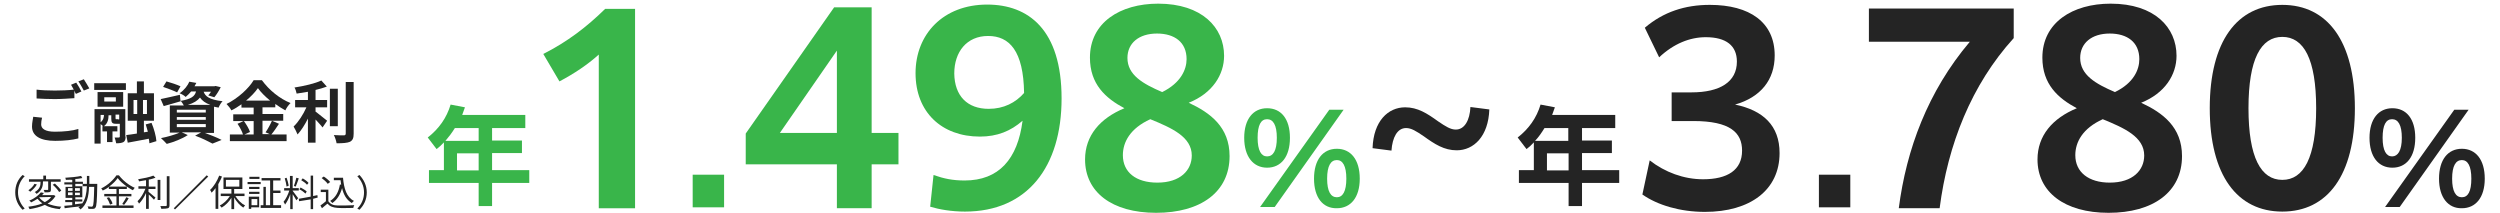 <?xml version="1.0" encoding="utf-8"?>
<!-- Generator: Adobe Illustrator 25.1.0, SVG Export Plug-In . SVG Version: 6.00 Build 0)  -->
<svg version="1.1" id="レイヤー_1" xmlns="http://www.w3.org/2000/svg" xmlns:xlink="http://www.w3.org/1999/xlink" x="0px"
	 y="0px" width="820px" height="70px" viewBox="0 0 820 70" style="enable-background:new 0 0 820 70;" xml:space="preserve">
<style type="text/css">
	.st0{fill:#39B54A;}
	.st1{fill:#242424;}
</style>
<g>
	<g>
		<g>
			<path class="st0" d="M172.3,37.8V42h-10.9v4.1h9.8v4.1h-9.8v5.6h12.2v4.2h-12.2v7.6H157v-7.6h-16.3v-4.2h4.9v-9.1
				c-0.8,0.9-1.5,1.5-2.4,2.2l-2.9-3.8c3.6-2.8,6.2-6.4,7.5-10.8l4.7,0.9c-0.3,0.9-0.6,1.7-0.9,2.5H172.3z M146.1,46.2H157V42h-7.8
				C148.2,43.6,147.3,44.8,146.1,46.2z M149.9,50.3v5.6h7.1v-5.6H149.9z"/>
			<path class="st0" d="M196.4,17.9c-3.8,3.4-8,6.2-12.9,8.8l-5.3-9c7.9-4,14.3-8.9,20.3-14.8h9.8v65.4h-11.9V17.9z"/>
			<path class="st0" d="M227.2,57.3h10.3v10.7h-10.3V57.3z"/>
			<path class="st0" d="M274.5,53.9h-29.9V43.8l29-41.4h12.3v41.2h8.8v10.3h-8.8v14.4h-11.4V53.9z M274.5,43.6v-27l-18.7,27H274.5z"
				/>
			<path class="st0" d="M306.2,57.4c3.4,1.2,6.3,1.8,10.2,1.8c11.2,0,17.4-7,19-19.6c-3.9,3.4-8.3,5.2-14,5.2
				c-12.5,0-21.1-8-21.1-20.8s9.1-22.5,23.5-22.5c13.5,0,24.4,8.2,24.4,30.8c0,22.4-11.2,37.1-31.7,37.1c-4.4,0-8.4-0.7-11.4-1.6
				L306.2,57.4z M324.3,35.7c4.9,0,8.8-2,11.6-5.2c-0.2-13.8-4.8-18.7-11.8-18.7c-7,0-11.1,5.2-11.1,12.3
				C313.1,31.5,317.3,35.7,324.3,35.7z"/>
			<path class="st0" d="M355.9,52.3c0-7.8,4.9-13.5,12.9-16.8c-6.2-3.3-11.3-7.9-11.3-16.6c0-11.5,9.9-17.7,22.4-17.7
				c14.3,0,21.6,7.8,21.6,17.1c0,6.2-3.8,12.3-11.6,15.4c7.1,3.3,13.4,8,13.4,17.5c0,11.8-9.5,18.6-24.1,18.6
				C364.7,69.8,355.9,63,355.9,52.3z M379.6,59.9c7.6,0,11.3-4.1,11.3-8.9c0-6.1-6.5-9-13.6-11.9c-6.6,3-9,7.5-9,11.8
				C368.3,56.5,372.6,59.9,379.6,59.9z M381.2,30.2c6.1-3,8-7.4,8-10.8c0-5.6-4-8.4-9.7-8.4c-6,0-9.7,3.2-9.7,8
				C369.8,24.6,374.9,27.5,381.2,30.2z"/>
			<path class="st0" d="M408.1,45.2c0-6.2,3-9.7,7.5-9.7c4.6,0,7.5,3.5,7.5,9.7c0,6.2-2.9,9.8-7.5,9.8
				C411.1,55,408.1,51.4,408.1,45.2z M418.8,45.2c0-4.2-1.2-6.1-3.2-6.1c-2,0-3.1,1.9-3.1,6.1c0,4.2,1.2,6.1,3.1,6.1
				C417.6,51.3,418.8,49.4,418.8,45.2z M436,36h4.7l-22.6,31.9h-4.8L436,36z M431,58.6c0-6.2,2.9-9.8,7.5-9.8c4.5,0,7.5,3.5,7.5,9.8
				c0,6.2-3,9.7-7.5,9.7C433.9,68.4,431,64.8,431,58.6z M441.6,58.6c0-4.2-1.2-6.1-3.1-6.1c-2,0-3.2,1.9-3.2,6.1
				c0,4.2,1.2,6.1,3.2,6.1C440.4,64.7,441.6,62.8,441.6,58.6z"/>
			<path class="st1" d="M450.2,48.6c0.3-8.9,5.1-13.4,10.7-13.4c4.1,0,7.2,2,10.8,4.6c2.5,1.7,4.1,2.7,5.8,2.7
				c2.9,0,4.6-3.1,4.8-7.4l6.2,0.8c-0.3,8.8-5.1,13.4-10.7,13.4c-4.1,0-7.2-2-10.8-4.6c-2.5-1.7-4.1-2.7-5.8-2.7
				c-2.9,0-4.5,3.1-4.8,7.4L450.2,48.6z"/>
			<path class="st1" d="M529.8,37.8V42h-10.9v4.1h9.8v4.1h-9.8v5.6h12.2v4.2h-12.2v7.6h-4.4v-7.6h-16.3v-4.2h4.9v-9.1
				c-0.8,0.9-1.5,1.5-2.4,2.2l-2.9-3.8c3.6-2.8,6.2-6.4,7.5-10.8l4.7,0.9c-0.3,0.9-0.6,1.7-0.9,2.5H529.8z M503.5,46.2h10.9V42h-7.8
				C505.6,43.6,504.8,44.8,503.5,46.2z M507.4,50.3v5.6h7.1v-5.6H507.4z"/>
			<path class="st1" d="M541.1,52.6c5,3.9,11.2,6.2,17.5,6.2c8,0,12.8-3,12.8-9.4c0-5.9-3.9-9.7-16-9.7h-7.1v-9.4h6.5
				c9.3,0,14.9-3.4,14.9-10.1c0-5.2-3.5-8-10.2-8c-5.2,0-10.5,2.1-15.3,6.6l-4.7-9.7c6.1-5.2,13.2-7.5,21.3-7.5
				c13.1,0,21.3,5.7,21.3,16.6c0,8-4.6,13.7-13,16.1c9.2,1.9,14.6,6.9,14.6,15.9c0,12.1-9.6,19.3-24.5,19.3
				c-8.1,0-15.5-2.2-20.5-5.7L541.1,52.6z"/>
			<path class="st1" d="M596.6,57.3h10.3v10.7h-10.3V57.3z"/>
			<path class="st1" d="M660.5,12.5c-13.9,15.3-21.6,34.9-24.3,55.8h-13.4c2.5-19.3,9.5-38.3,23.3-54.6h-33.1V2.8h47.5V12.5z"/>
			<path class="st1" d="M668.3,52.3c0-7.8,4.9-13.5,12.9-16.8c-6.2-3.3-11.3-7.9-11.3-16.6c0-11.5,9.9-17.7,22.4-17.7
				c14.4,0,21.6,7.8,21.6,17.1c0,6.2-3.8,12.3-11.6,15.4c7.1,3.3,13.4,8,13.4,17.5c0,11.8-9.5,18.6-24.1,18.6
				C677.2,69.8,668.3,63,668.3,52.3z M692,59.9c7.6,0,11.3-4.1,11.3-8.9c0-6.1-6.5-9-13.6-11.9c-6.6,3-9,7.5-9,11.8
				C680.7,56.5,685.1,59.9,692,59.9z M693.7,30.2c6.2-3,8-7.4,8-10.8c0-5.6-4-8.4-9.7-8.4c-6,0-9.7,3.2-9.7,8
				C682.3,24.6,687.4,27.5,693.7,30.2z"/>
			<path class="st1" d="M724.8,35.5c0-22,9-33.9,23.8-33.9s23.8,11.9,23.8,33.9c0,22-9,33.9-23.8,33.9S724.8,57.5,724.8,35.5z
				 M759.7,35.5c0-16.2-4.1-23.4-11.1-23.4s-11.1,7.2-11.1,23.4c0,16.2,4.1,23.5,11.1,23.5S759.7,51.7,759.7,35.5z"/>
			<path class="st1" d="M777.2,45.2c0-6.2,3-9.7,7.5-9.7c4.6,0,7.5,3.5,7.5,9.7c0,6.2-2.9,9.8-7.5,9.8
				C780.1,55,777.2,51.4,777.2,45.2z M787.8,45.2c0-4.2-1.2-6.1-3.2-6.1s-3.1,1.9-3.1,6.1c0,4.2,1.2,6.1,3.1,6.1
				S787.8,49.4,787.8,45.2z M805,36h4.7l-22.6,31.9h-4.8L805,36z M800,58.6c0-6.2,2.9-9.8,7.5-9.8c4.5,0,7.5,3.5,7.5,9.8
				c0,6.2-3,9.7-7.5,9.7C803,68.4,800,64.8,800,58.6z M810.6,58.6c0-4.2-1.2-6.1-3.1-6.1c-2,0-3.2,1.9-3.2,6.1
				c0,4.2,1.2,6.1,3.2,6.1C809.5,64.7,810.6,62.8,810.6,58.6z"/>
		</g>
	</g>
	<g>
		<g>
			<path class="st1" d="M13.5,40.8c0,1.4,1.3,2.4,4.5,2.4c3,0,5.8-0.3,7.7-0.9l0,3.1c-1.9,0.5-4.6,0.8-7.6,0.8c-5,0-7.6-1.7-7.6-4.7
				c0-1.3,0.3-2.3,0.4-3.2l2.9,0.3C13.6,39.4,13.5,40.1,13.5,40.8z M26.7,30l-1.8,0.8c-0.2-0.3-0.4-0.7-0.5-1.1v2.5
				c-1.5,0.1-4.3,0.3-6.4,0.3c-2.3,0-4.2-0.1-6-0.2v-2.9c1.6,0.2,3.7,0.3,6,0.3c2.1,0,4.5-0.1,6.2-0.3c-0.3-0.6-0.6-1.1-0.9-1.6
				l1.7-0.7C25.5,27.8,26.3,29.2,26.7,30z M29.3,29l-1.8,0.7c-0.5-0.9-1.2-2.2-1.8-3l1.8-0.7C28.1,26.9,28.9,28.3,29.3,29z"/>
			<path class="st1" d="M30.9,27.3h10.4v2.2H30.9V27.3z M41.2,44.8c0,0.9-0.2,1.5-0.7,1.8c-0.6,0.3-1.3,0.4-2.4,0.4
				c-0.1-0.5-0.3-1.4-0.5-1.9c0.6,0,1.2,0,1.4,0c0.2,0,0.3-0.1,0.3-0.3v-4.2H39h-1c-1.2,0-1.5-0.4-1.5-1.7v-1.1h-0.9
				c0,1.2-0.2,2.6-1.5,3.6h4.4v1.7h-1.6v3.5h-1.8v-3.5h-1.5v-1.7h0.2c-0.2-0.2-0.5-0.5-0.8-0.7v6.4h-2V35.8h10.1V44.8z M40.4,35H32
				v-4.8h8.4V35z M33,40.1c0.9-0.7,1.1-1.7,1.1-2.4H33V40.1z M38,31.9h-3.8v1.4H38V31.9z M38.8,39.2c0.2,0,0.3,0,0.3-0.2v-1.4h-1.2
				v1.1c0,0.4,0,0.4,0.3,0.4H38.8z M49,47c0-0.4-0.1-1-0.2-1.5c-2.4,0.5-4.9,0.9-6.9,1.3l-0.5-2.5c1-0.1,2.2-0.3,3.5-0.5v-4.2h-3v-9
				h3v-3.9h2.3v3.9h3.3v9h-3.3v3.8l1.3-0.2c-0.2-0.8-0.5-1.7-0.7-2.4l1.9-0.5c0.8,1.9,1.5,4.4,1.6,6L49,47z M43.9,37.4H45v-4.6h-1.2
				V37.4z M48.2,32.8h-1.3v4.6h1.3V32.8z"/>
			<path class="st1" d="M66.4,43.3c2.2,0.8,4.8,1.8,6.3,2.6l-3,1.2c-1.3-0.7-3.5-1.8-5.7-2.6l2-1.1h-6.4l2,0.9
				c-1.8,1.2-4.6,2.3-6.9,2.9c-0.5-0.5-1.4-1.5-1.9-1.9c2.1-0.4,4.5-1.1,6.1-1.8h-3.2v-8.9h4.6c-0.3-0.5-0.7-1.2-1-1.5l0,0.1
				c-1.9,0.6-3.9,1.1-5.6,1.6l-1-2.3c1.6-0.3,4-0.9,6.3-1.4l0.2,2c3.5-0.6,4.7-1.5,5.1-3.1h-1.6c-0.5,0.6-1.1,1.2-1.8,1.8
				c-0.5-0.5-1.4-1-2-1.2c1.6-1.1,2.7-2.6,3.2-3.8l2.3,0.4c-0.2,0.4-0.4,0.7-0.6,1.1h6.5l0.4-0.1l1.7,0.4c-0.6,1.2-1.4,2.5-2.1,3.3
				l-2-0.6c0.3-0.3,0.6-0.7,0.9-1.2h-2.4c0.5,1.4,1.7,2.6,6.2,3.1c-0.5,0.5-1.1,1.5-1.3,2.1c-0.5-0.1-1-0.2-1.5-0.3v8.6H66.4z
				 M58.1,30.3c-1-0.5-3.1-1.3-4.6-1.8l1.1-1.8c1.5,0.4,3.5,1.1,4.6,1.6L58.1,30.3z M58,36.9h9.5v-0.9H58V36.9z M58,39.3h9.5v-0.9
				H58V39.3z M58,41.7h9.5v-1H58V41.7z M69,34.4c-1.7-0.6-2.7-1.4-3.4-2.4c-0.8,1-2,1.8-4,2.4H69z"/>
			<path class="st1" d="M91.5,40.6c-0.8,1.2-1.7,2.6-2.5,3.5h5v2.2H75.4v-2.2h4.3c-0.3-1-1.1-2.5-1.8-3.5l2-0.9h-3.4v-2.2h6.7v-2.2
				h-4v-1.1c-1,0.7-2.2,1.5-3.3,2c-0.3-0.6-1.1-1.6-1.6-2.1c3.7-1.8,7.3-5.1,8.9-7.8h2.7c2.4,3.3,5.9,6.1,9.4,7.5
				c-0.7,0.7-1.3,1.5-1.7,2.4c-1.1-0.6-2.2-1.3-3.3-2.1v1.1h-4.2v2.2h6.8v2.2h-6.8v4.4h2.4l-1.4-0.6c0.7-1,1.6-2.6,2.1-3.8
				L91.5,40.6z M80,39.7c0.8,1.1,1.7,2.6,2,3.6l-1.8,0.8h3v-4.4H80z M88.6,33c-1.6-1.3-3.1-2.8-4-4.1c-0.9,1.3-2.3,2.8-3.9,4.1H88.6
				z"/>
			<path class="st1" d="M103.4,36.5c1.1,0.8,3.3,2.7,3.9,3.1l-1.5,2.2c-0.5-0.7-1.5-1.7-2.3-2.6v7.6h-2.5v-7.9c-1,2-2.2,3.9-3.4,5.2
				c-0.3-0.8-0.9-1.9-1.3-2.6c1.6-1.5,3.2-4,4.2-6.3h-3.7v-2.4h4.2v-2.7c-1.3,0.2-2.5,0.4-3.7,0.6c-0.1-0.6-0.4-1.5-0.7-2
				c3.2-0.5,6.7-1.3,8.8-2.3l1.8,2c-1.1,0.4-2.4,0.8-3.7,1.1v3.3h3.8v2.4h-3.8V36.5z M110.8,41.4h-2.6V29.1h2.6V41.4z M116,26.9
				v16.9c0,1.5-0.3,2.2-1.2,2.7c-0.9,0.4-2.4,0.5-4.4,0.5c-0.1-0.7-0.5-2-0.9-2.7c1.4,0.1,2.8,0.1,3.3,0.1c0.4,0,0.6-0.2,0.6-0.6
				V26.9H116z"/>
		</g>
		<g>
			<path class="st1" d="M7.4,57.4l0.7,0.4c-1.4,1.4-2.2,3.2-2.2,5.3s0.9,3.9,2.2,5.3l-0.7,0.4C5.9,67.3,5,65.4,5,63.1
				C5,60.7,5.9,58.8,7.4,57.4z"/>
			<path class="st1" d="M12.1,60.5c-0.5,0.9-1.4,1.8-2.2,2.4c-0.2-0.2-0.4-0.4-0.6-0.5c0.8-0.5,1.6-1.3,2-2.1L12.1,60.5z M18.2,64.3
				c-0.6,1-1.5,1.9-2.6,2.5c1.3,0.5,2.8,0.9,4.5,1c-0.2,0.2-0.4,0.6-0.5,0.8c-1.9-0.2-3.6-0.6-4.9-1.4c-1.5,0.7-3.2,1.1-5,1.4
				c-0.1-0.2-0.3-0.6-0.4-0.8c1.6-0.2,3.2-0.5,4.6-1.1c-0.6-0.4-1.2-1-1.6-1.5c-0.6,0.4-1.3,0.8-2.1,1.2c-0.1-0.2-0.4-0.5-0.6-0.6
				c1.8-0.7,3.1-1.8,3.8-2.7l1,0.2c-0.2,0.3-0.4,0.5-0.6,0.7h3.7l0.2,0L18.2,64.3z M13.3,59.6H9.5v-0.8h4.7v-1.2h0.9v1.2h4.8v0.8
				h-3.2v2.6c0,0.4-0.1,0.7-0.4,0.8c-0.3,0.1-0.9,0.1-1.7,0.1c0-0.2-0.1-0.6-0.3-0.8c0.6,0,1.1,0,1.3,0c0.2,0,0.2,0,0.2-0.2v-2.6
				h-1.7v0.1c0,1.2-0.2,2.8-2.1,4c-0.1-0.2-0.4-0.5-0.6-0.6C13.2,62,13.3,60.7,13.3,59.6L13.3,59.6z M12.8,64.7
				c0.5,0.6,1.1,1.2,1.9,1.6c0.9-0.5,1.6-1,2.1-1.7L12.8,64.7L12.8,64.7z M18,60.2c0.8,0.7,1.7,1.7,2.1,2.3L19.4,63
				c-0.4-0.7-1.3-1.7-2.1-2.4L18,60.2z"/>
			<path class="st1" d="M31.9,60.4c0,0,0,0.3,0,0.5c-0.1,5-0.2,6.7-0.6,7.2c-0.2,0.3-0.4,0.4-0.8,0.4c-0.3,0-0.9,0-1.5,0
				c0-0.2-0.1-0.6-0.3-0.8c0.6,0,1.1,0.1,1.3,0.1c0.2,0,0.3,0,0.4-0.2c0.3-0.3,0.4-1.9,0.5-6.3h-1.7c-0.1,3.2-0.7,5.8-2.8,7.4
				c-0.1-0.2-0.4-0.5-0.7-0.6c0.2-0.1,0.4-0.3,0.5-0.4c-1.8,0.2-3.7,0.4-5,0.6l-0.1-0.8c0.7-0.1,1.6-0.1,2.6-0.2v-1h-2.3v-0.7h2.3
				v-0.7h-2.2v-3.6h2.2v-0.8h-2.6v-0.7h2.6v-0.8C23,58.9,22.3,59,21.6,59c0-0.2-0.1-0.5-0.2-0.7c1.8-0.1,3.9-0.3,5.2-0.6l0.4,0.7
				c-0.6,0.1-1.5,0.3-2.3,0.3v0.9h2.5v0.7h-2.5v0.8h2.3v3.6h-2.3v0.7H27v0.7h-2.4V67c0.8-0.1,1.6-0.2,2.4-0.3v0
				c1-1.4,1.4-3.3,1.5-5.6h-1.4v-0.8h1.4c0-0.8,0-1.7,0-2.6h0.8c0,0.9,0,1.8,0,2.6H31.9z M22.3,62.6h1.5v-0.9h-1.5V62.6z M23.8,64
				v-0.9h-1.5V64H23.8z M24.6,61.7v0.9h1.6v-0.9H24.6z M26.2,63.2h-1.6V64h1.6V63.2z"/>
			<path class="st1" d="M39.1,67.4h4.7v0.8H33.6v-0.8h4.6v-3h-4v-0.8h4V62h-2.5v-0.7c-0.6,0.5-1.3,0.9-2,1.2
				c-0.1-0.2-0.3-0.5-0.5-0.7c2.1-1,4-2.8,5-4.3H39c1.3,1.7,3.3,3.3,5.2,4.1c-0.2,0.2-0.4,0.5-0.6,0.8c-0.7-0.3-1.3-0.8-2-1.2V62
				h-2.6v1.6h4.1v0.8h-4.1V67.4z M35.8,64.7c0.5,0.7,1,1.5,1.1,2.1l-0.8,0.3c-0.2-0.6-0.6-1.5-1.1-2.2L35.8,64.7z M41.6,61.2
				c-1.2-0.9-2.3-1.8-3-2.8c-0.6,0.9-1.6,1.9-2.8,2.8H41.6z M40.1,66.9c0.4-0.6,1-1.5,1.3-2.2l0.8,0.3c-0.4,0.8-1,1.6-1.5,2.2
				L40.1,66.9z"/>
			<path class="st1" d="M48.7,61.2H51V62h-2.3v0.9c0.5,0.4,1.9,1.6,2.3,1.9l-0.5,0.7c-0.4-0.4-1.1-1.2-1.7-1.7v4.7h-0.9v-5.2
				c-0.6,1.4-1.5,2.7-2.3,3.5c-0.1-0.2-0.3-0.6-0.5-0.8c1-0.9,2-2.6,2.6-4.1h-2.3v-0.8h2.5v-2c-0.8,0.1-1.6,0.3-2.3,0.4
				c0-0.2-0.2-0.5-0.3-0.7c1.8-0.3,3.8-0.7,5-1.2l0.7,0.7c-0.6,0.2-1.4,0.5-2.2,0.6V61.2z M52.6,65.6h-0.9V59h0.9V65.6z M55.6,57.8
				v9.5c0,0.6-0.2,0.9-0.5,1c-0.4,0.1-1.1,0.2-2.2,0.2c0-0.2-0.2-0.6-0.3-0.9c0.8,0,1.6,0,1.8,0c0.2,0,0.3-0.1,0.3-0.3v-9.5H55.6z"
				/>
			<path class="st1" d="M68.3,57.9L57.4,68.7l-0.4-0.4l10.8-10.8L68.3,57.9z"/>
			<path class="st1" d="M72.8,57.9c-0.3,0.9-0.8,1.7-1.2,2.5v8.1h-0.9v-6.8c-0.4,0.6-0.9,1.1-1.3,1.5c-0.1-0.2-0.3-0.7-0.5-0.9
				c1.2-1.1,2.3-2.9,3-4.7L72.8,57.9z M77.2,64.3c0.8,1.3,2,2.5,3.2,3.1c-0.2,0.2-0.5,0.5-0.6,0.7c-1.1-0.7-2.2-1.9-3-3.3v3.8h-0.9
				v-3.7c-0.8,1.3-2,2.5-3.2,3.2c-0.2-0.2-0.4-0.5-0.6-0.7c1.2-0.6,2.5-1.8,3.3-3.1h-3v-0.8h3.5V62h-2.6v-3.8h6.2V62h-2.7v1.5h3.4
				v0.8H77.2z M74.1,61.2h4.4V59h-4.4V61.2z"/>
			<path class="st1" d="M85.5,60.4h-4.3v-0.7h4.3V60.4z M85.1,68h-2.7v0.5h-0.8v-4h3.4V68z M85.1,62h-3.4v-0.7h3.4V62z M81.7,62.9
				h3.4v0.7h-3.4V62.9z M85.1,58.7h-3.3V58h3.3V58.7z M82.5,65.3v2h1.9v-2H82.5z M92.2,67.3v0.9h-6.7v-0.9h0.9v-6h0.8v6h1.4v-8.1
				h-2.8v-0.8H92v0.8h-2.4v3.3h2.4v0.8h-2.4v4H92.2z"/>
			<path class="st1" d="M96,62.6c0.3,0.4,1.5,2,1.8,2.4l-0.6,0.7c-0.2-0.4-0.8-1.4-1.2-2v4.9h-0.8v-4.9c-0.4,1.3-1.1,2.6-1.7,3.4
				c-0.1-0.3-0.3-0.6-0.5-0.9c0.7-0.8,1.5-2.4,1.9-3.7h-1.7v-0.8h1.9v-4H96v4h2v0.8h-2V62.6z M94,61.2c-0.1-0.7-0.3-1.8-0.6-2.7
				l0.6-0.2c0.3,0.8,0.6,1.9,0.7,2.6L94,61.2z M98,58.5c-0.3,0.9-0.7,2-1,2.7L96.4,61c0.3-0.7,0.6-1.9,0.8-2.7L98,58.5z M102.7,65.2
				v3.4h-0.8v-3.2L98.1,66L98,65.2l3.9-0.7v-6.9h0.8v6.7l1.4-0.3l0.1,0.8L102.7,65.2z M100.2,63.5c-0.4-0.4-1.3-1.1-2-1.4l0.4-0.6
				c0.7,0.4,1.6,0.9,2,1.3L100.2,63.5z M100.7,60.6c-0.4-0.5-1.2-1.1-1.9-1.5l0.5-0.6c0.7,0.4,1.5,1,1.9,1.5L100.7,60.6z"/>
			<path class="st1" d="M107.8,66.1c0.6,0.9,1.6,1.3,3,1.3c1.3,0,4,0,5.4-0.1c-0.1,0.2-0.3,0.6-0.3,0.9c-1.3,0-3.8,0.1-5.1,0
				c-1.6-0.1-2.6-0.5-3.4-1.4c-0.6,0.5-1.2,1-1.8,1.5l-0.5-0.9c0.6-0.4,1.2-0.9,1.8-1.4v-3h-1.7v-0.8h2.5V66.1z M107.5,60.3
				c-0.4-0.6-1.3-1.4-2-1.9l0.7-0.5c0.8,0.5,1.7,1.3,2.1,1.8L107.5,60.3z M112.5,58.2c0.3,3.7,1.2,6.5,3.6,7.7
				c-0.2,0.1-0.5,0.5-0.7,0.7c-1.7-1-2.7-2.7-3.2-4.9c-0.6,2.1-1.6,3.8-3.2,4.9c-0.1-0.2-0.5-0.5-0.7-0.7c1.8-1.1,2.8-3,3.2-5.4
				l0.4,0.1c-0.1-0.5-0.1-1-0.2-1.5h-2.2v-0.8H112.5z"/>
			<path class="st1" d="M117.9,68.8l-0.7-0.4c1.4-1.4,2.2-3.2,2.2-5.3s-0.9-3.9-2.2-5.3l0.7-0.4c1.4,1.5,2.4,3.4,2.4,5.7
				C120.3,65.4,119.4,67.3,117.9,68.8z"/>
		</g>
	</g>
</g>
</svg>
